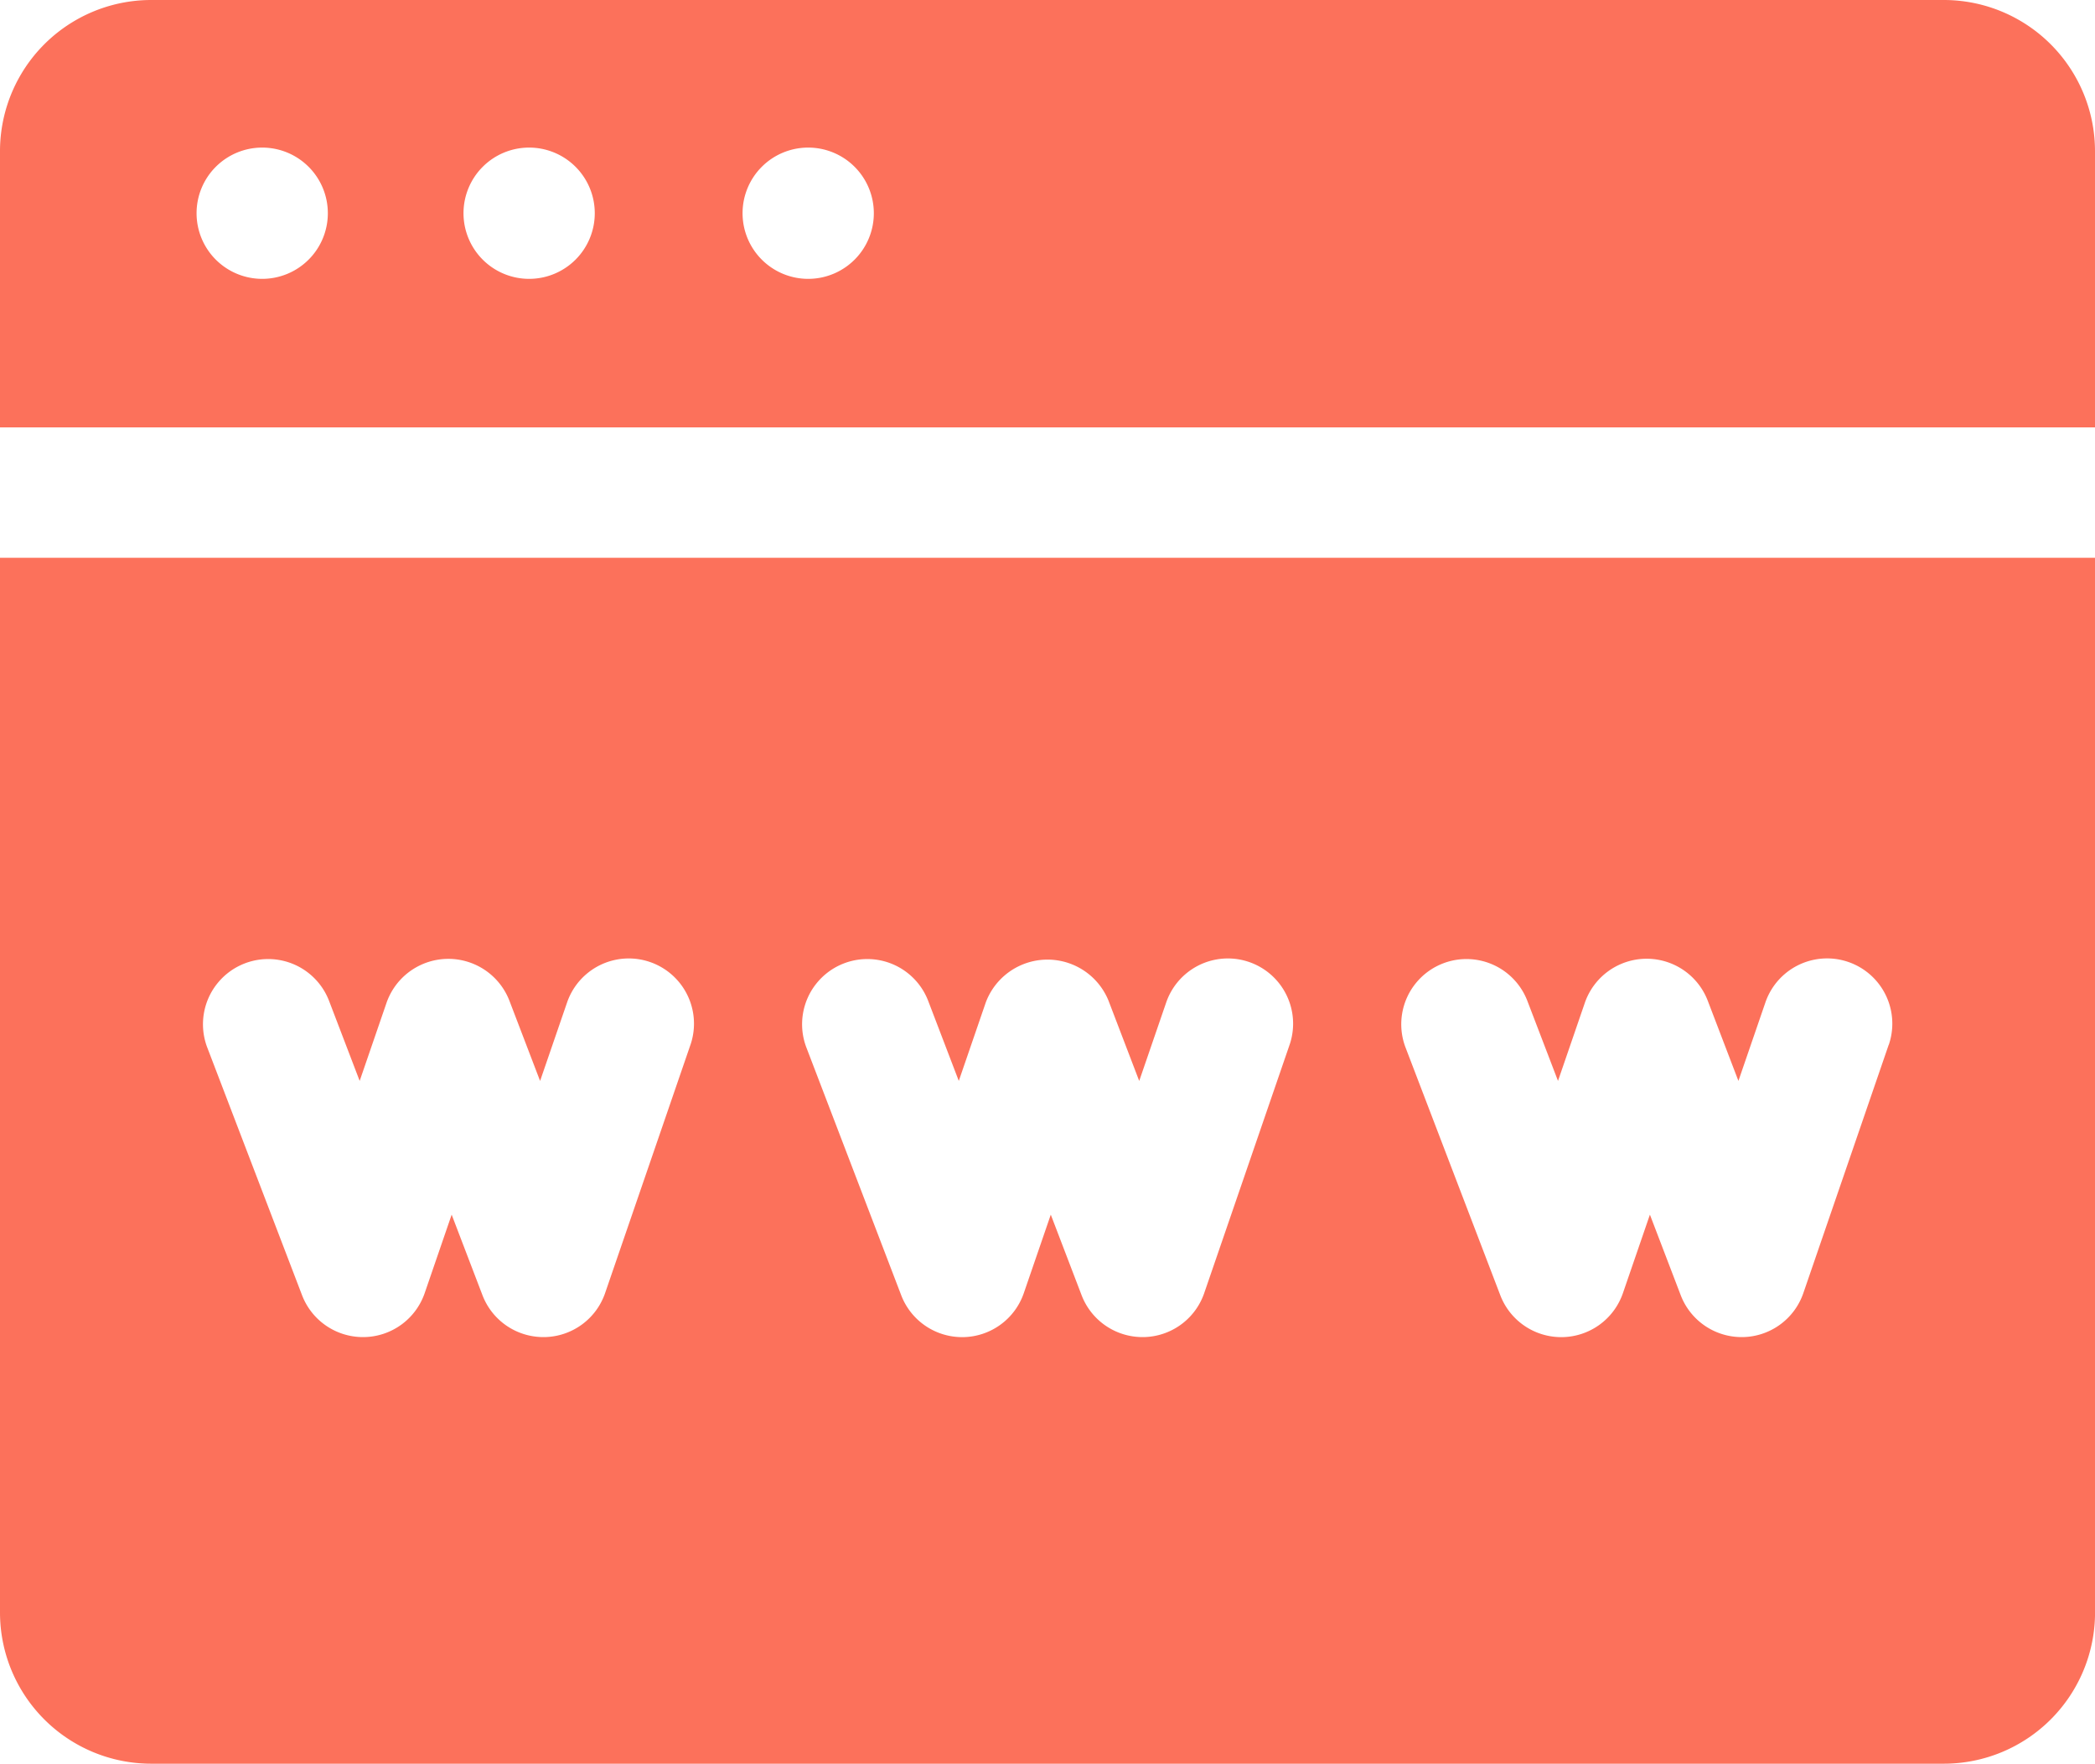 <?xml version="1.0" encoding="utf-8"?>
<svg xmlns="http://www.w3.org/2000/svg" width="50.081" height="42.161" viewBox="0 0 50.081 42.161">
  <path d="M46.467,40.484H3.615A3.615,3.615,0,0,0,0,44.1v6.6H50.081V44.1A3.615,3.615,0,0,0,46.467,40.484ZM6.268,47.15a1.569,1.569,0,1,1,1.569-1.569A1.569,1.569,0,0,1,6.268,47.15Zm6.381,0a1.569,1.569,0,1,1,1.569-1.569A1.569,1.569,0,0,1,12.65,47.15Zm6.671,0a1.569,1.569,0,1,1,1.569-1.569A1.569,1.569,0,0,1,19.321,47.15Z" transform="translate(0 -40.484)" fill="#fc715b"/>
  <path d="M0,176.808V202.02a3.615,3.615,0,0,0,3.615,3.615H46.467a3.615,3.615,0,0,0,3.615-3.615V176.808Zm16.506,11.64-2.041,5.937a1.559,1.559,0,0,1-1.448,1.052H12.99a1.559,1.559,0,0,1-1.456-1l-.737-1.927-.645,1.876A1.559,1.559,0,0,1,8.7,195.437H8.677a1.559,1.559,0,0,1-1.456-1L4.949,188.5a1.559,1.559,0,0,1,2.912-1.114l.737,1.927.645-1.876a1.565,1.565,0,0,1,2.931-.05l.737,1.927.645-1.876a1.559,1.559,0,0,1,2.949,1.014Zm14.322,0-2.041,5.937a1.559,1.559,0,0,1-1.448,1.052h-.027a1.559,1.559,0,0,1-1.456-1l-.737-1.927-.645,1.876a1.559,1.559,0,0,1-1.448,1.052H23a1.559,1.559,0,0,1-1.456-1L19.271,188.5a1.559,1.559,0,0,1,2.912-1.114l.737,1.927.645-1.876a1.575,1.575,0,0,1,2.931-.05l.737,1.927.645-1.876a1.559,1.559,0,0,1,2.949,1.014Zm14.322,0-2.041,5.937a1.559,1.559,0,0,1-1.448,1.052h-.027a1.559,1.559,0,0,1-1.456-1l-.737-1.927-.645,1.876a1.559,1.559,0,0,1-1.448,1.052h-.027a1.559,1.559,0,0,1-1.456-1L33.594,188.5a1.559,1.559,0,0,1,2.912-1.114l.738,1.927.645-1.877a1.564,1.564,0,0,1,2.931-.05l.737,1.927.645-1.876a1.559,1.559,0,1,1,2.949,1.014Z" transform="translate(0 -163.474)" fill="#fc715b"/>
</svg>